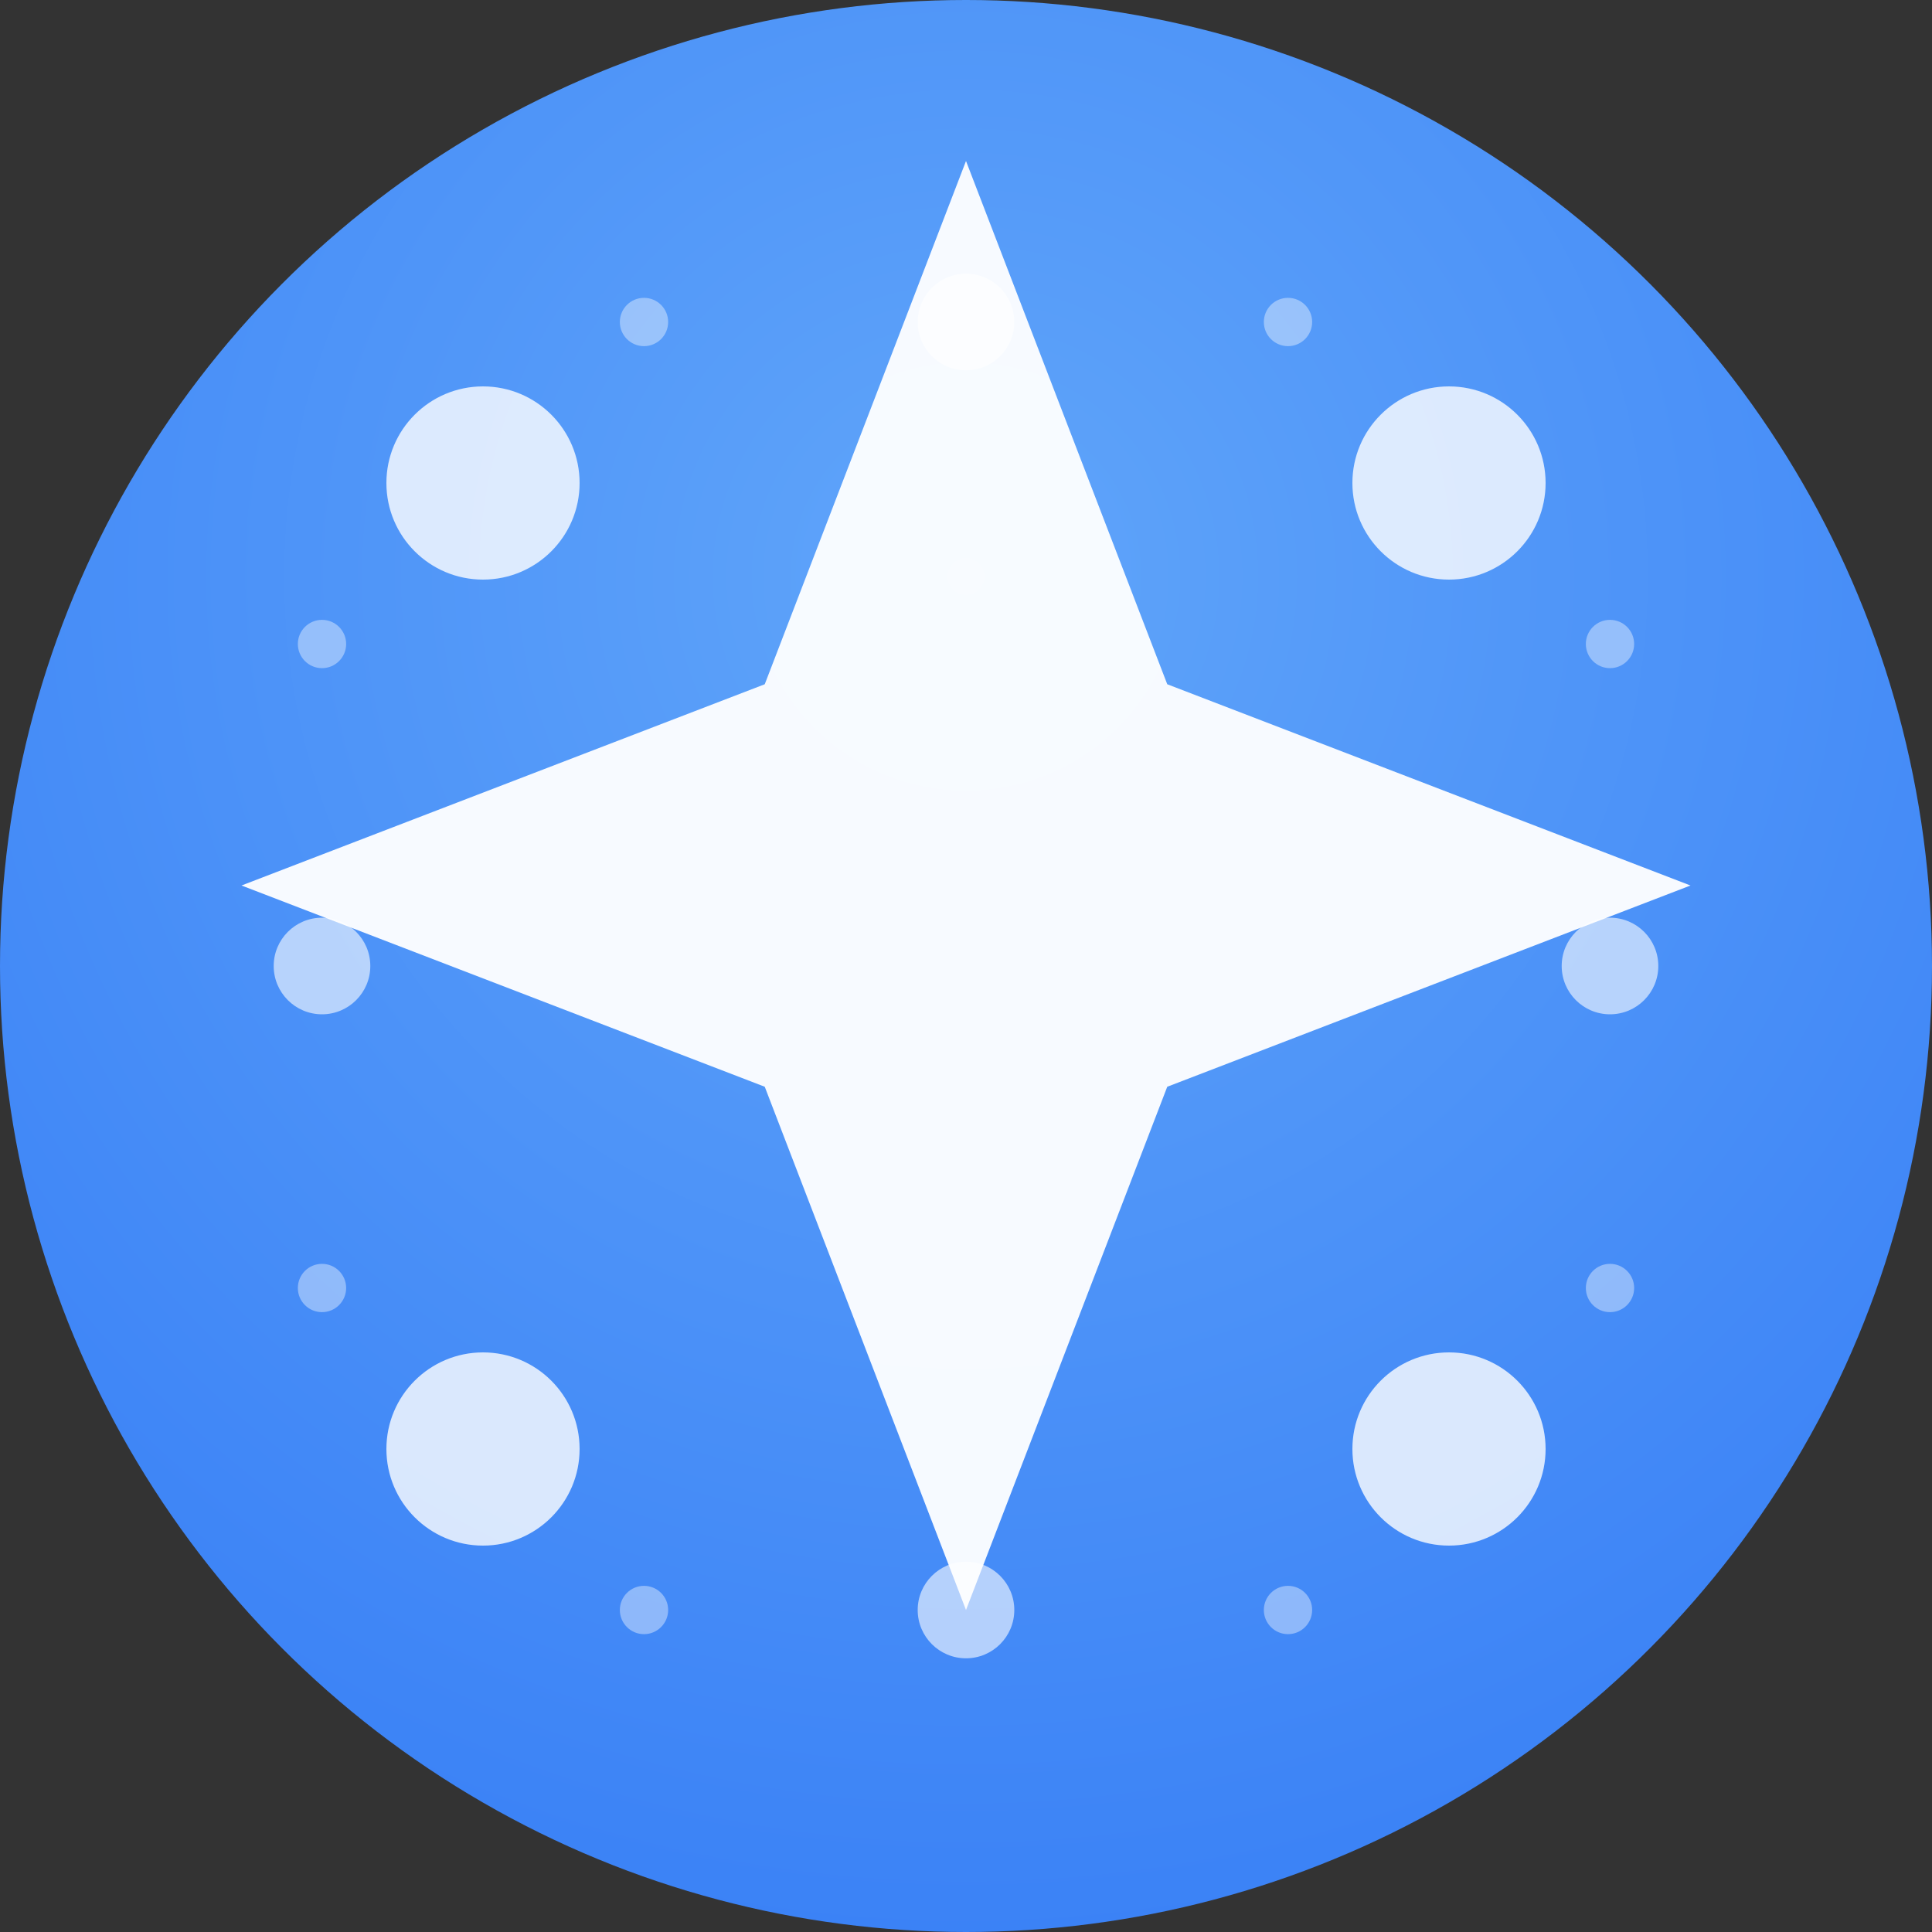 <svg width="180" height="180" viewBox="0 0 24 24" fill="none" xmlns="http://www.w3.org/2000/svg">
  <rect x="0" y="0" width="24" height="24" fill="#333333" stroke="none"/>
  <!-- Background circle with gradient -->
  <defs>
    <radialGradient id="bg" cx="50%" cy="30%" r="70%">
      <stop offset="0%" style="stop-color:#60a5fa;stop-opacity:1" />
      <stop offset="100%" style="stop-color:#3b82f6;stop-opacity:1" />
    </radialGradient>
  </defs>
  
  <circle cx="12" cy="12" r="12" fill="url(#bg)"/>
  
  <!-- Main diamond sparkle -->
  <path d="M12 2L14.5 8.5L21 11L14.5 13.5L12 20L9.5 13.5L3 11L9.5 8.5L12 2Z" fill="white" opacity="0.95"/>
  
  <!-- Secondary sparkles -->
  <circle cx="6" cy="6" r="1.2" fill="white" opacity="0.8"/>
  <circle cx="18" cy="6" r="1.2" fill="white" opacity="0.8"/>
  <circle cx="6" cy="18" r="1.2" fill="white" opacity="0.8"/>
  <circle cx="18" cy="18" r="1.2" fill="white" opacity="0.8"/>
  
  <!-- Tiny accent sparkles -->
  <circle cx="4" cy="12" r="0.6" fill="white" opacity="0.6"/>
  <circle cx="20" cy="12" r="0.6" fill="white" opacity="0.6"/>
  <circle cx="12" cy="4" r="0.6" fill="white" opacity="0.6"/>
  <circle cx="12" cy="20" r="0.6" fill="white" opacity="0.6"/>
  
  <!-- Extra tiny sparkles for richness -->
  <circle cx="8" cy="4" r="0.3" fill="white" opacity="0.4"/>
  <circle cx="16" cy="4" r="0.3" fill="white" opacity="0.4"/>
  <circle cx="4" cy="8" r="0.3" fill="white" opacity="0.4"/>
  <circle cx="20" cy="8" r="0.3" fill="white" opacity="0.4"/>
  <circle cx="4" cy="16" r="0.3" fill="white" opacity="0.4"/>
  <circle cx="20" cy="16" r="0.3" fill="white" opacity="0.4"/>
  <circle cx="8" cy="20" r="0.3" fill="white" opacity="0.4"/>
  <circle cx="16" cy="20" r="0.3" fill="white" opacity="0.4"/>
</svg>
